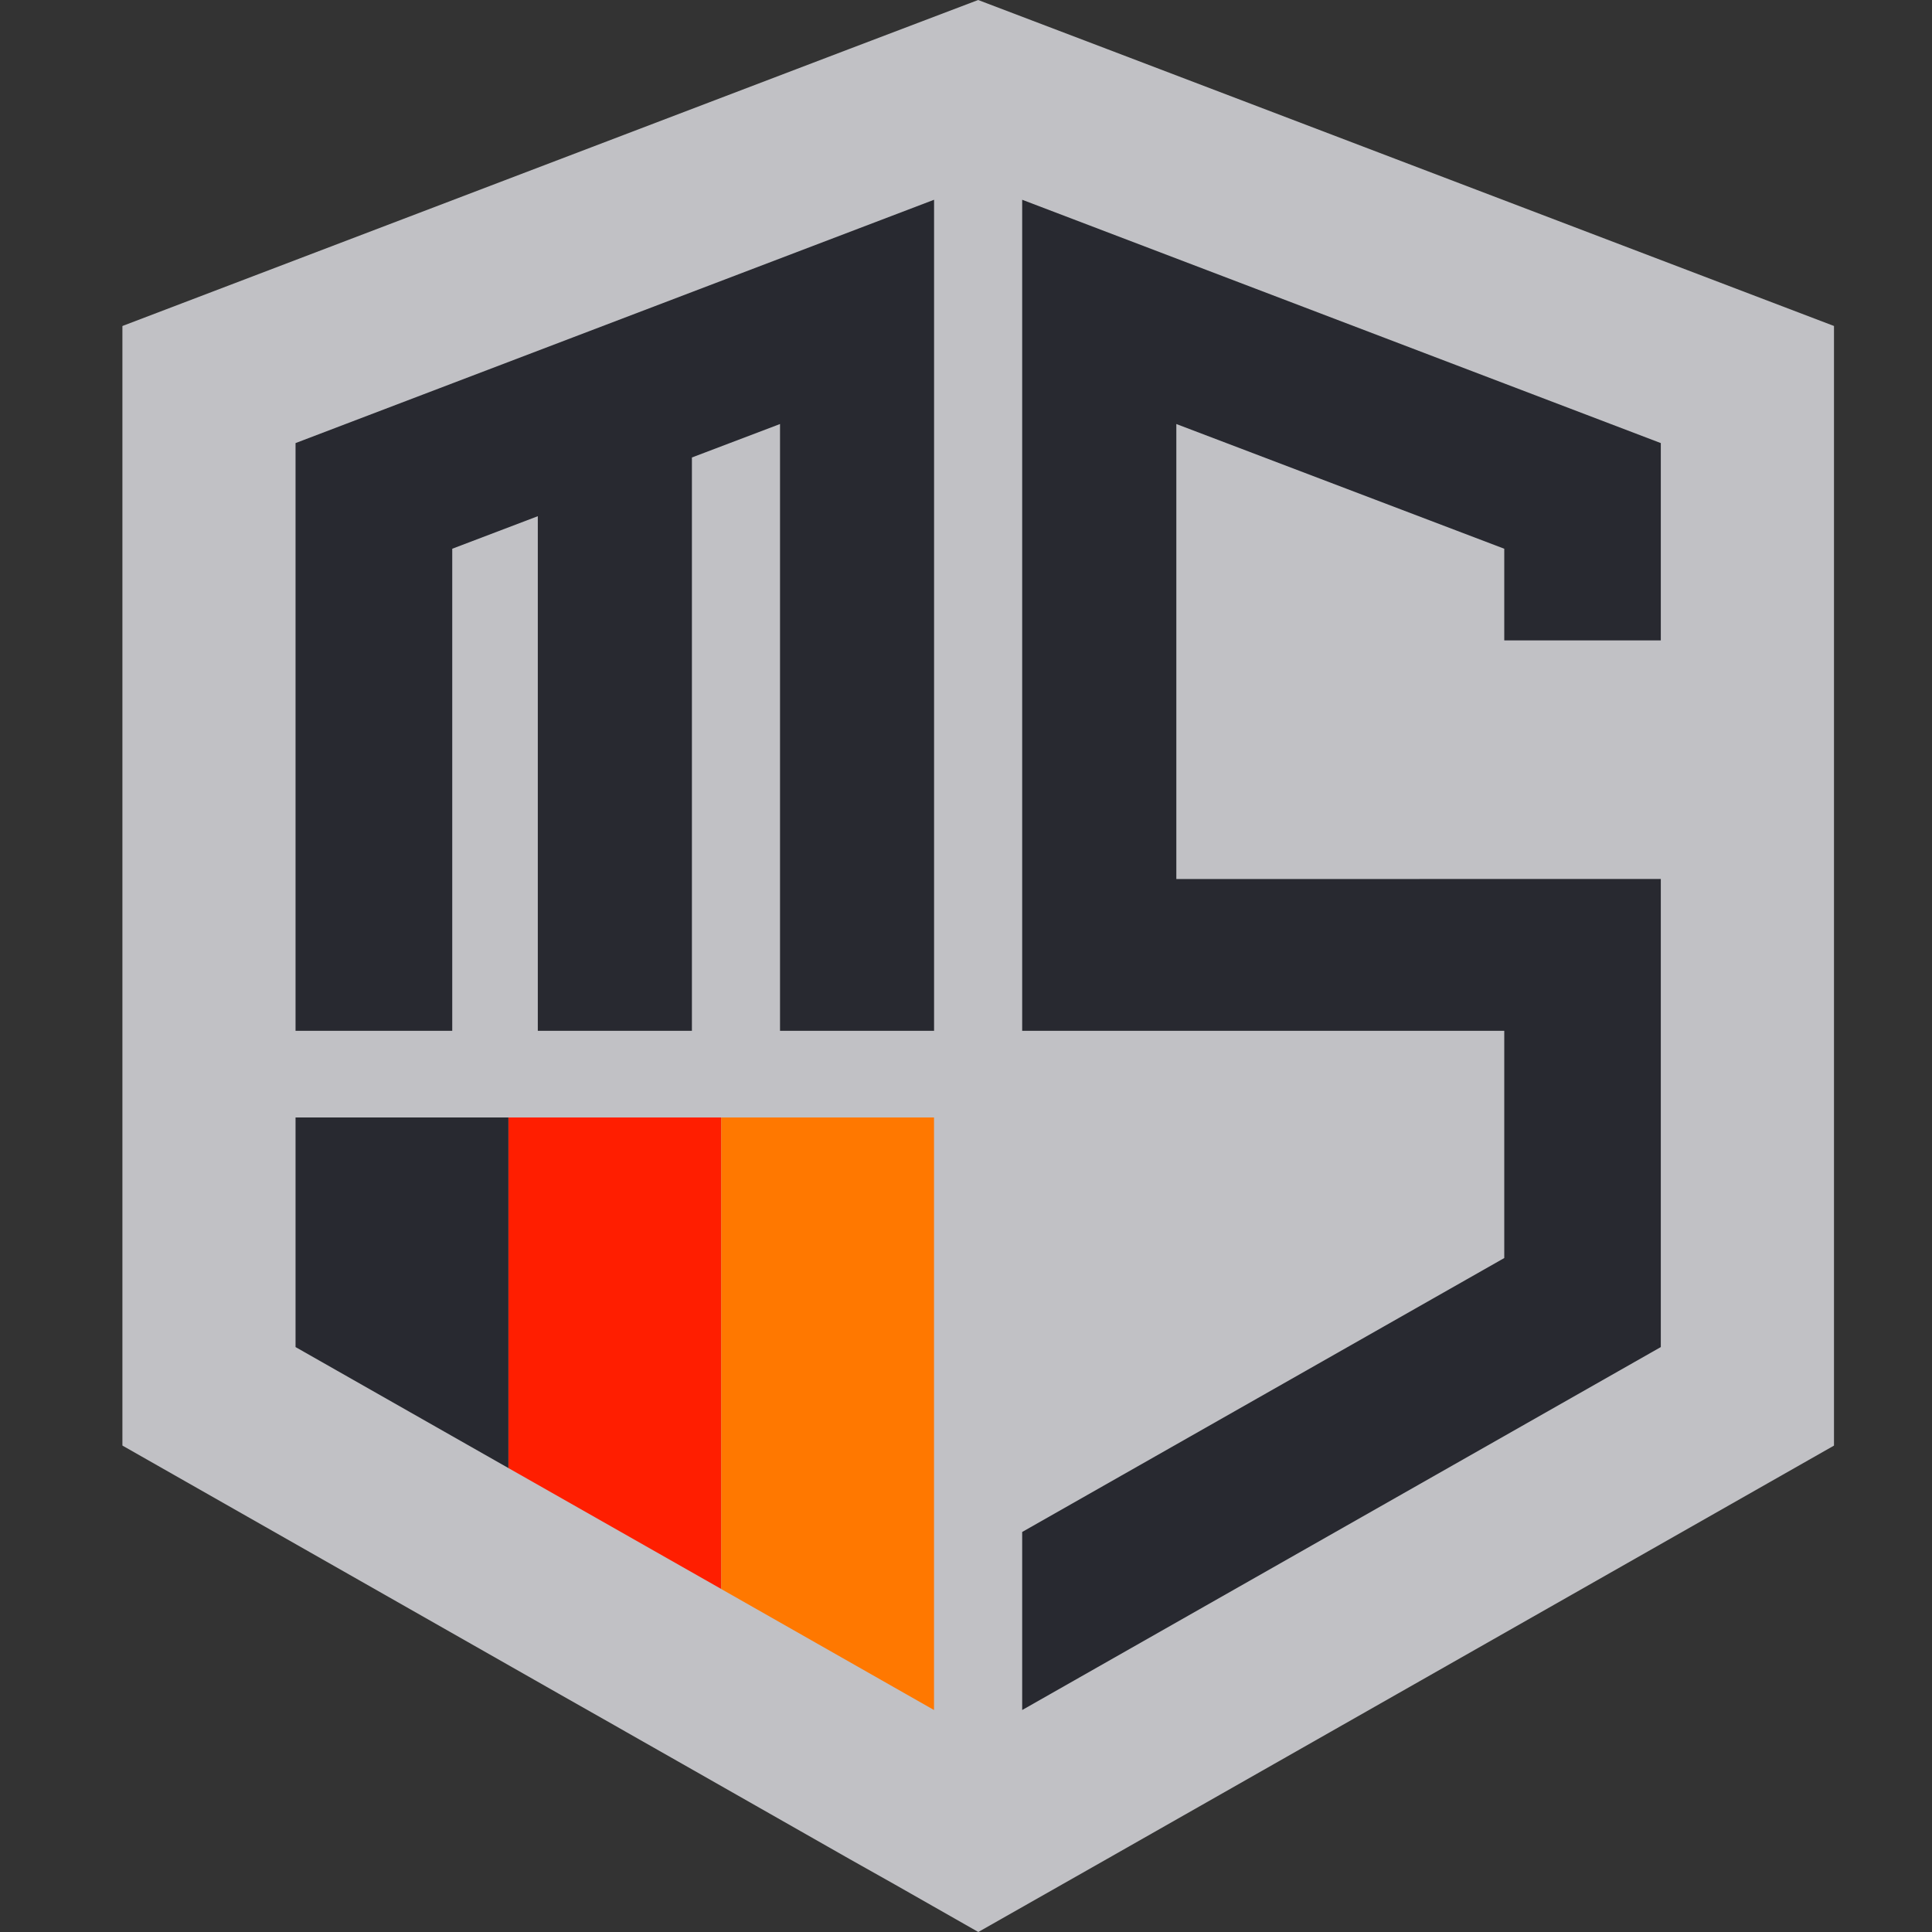 <?xml version="1.0" encoding="UTF-8"?> <svg xmlns="http://www.w3.org/2000/svg" width="38" height="38" viewBox="0 0 38 38" fill="none"><rect x="0" y="0" width="38" height="38" fill="#333333" stroke="none"/><g clip-path="url(#clip0_55_1388)"><g opacity="0.75"><path d="M36.076 6.413V28.431L21.781 36.559L19.242 38L17.597 37.064L16.694 36.556L13.409 34.687L12.321 34.069L12.095 33.94L10.982 33.309L2.405 28.431V6.413L16.694 0.967L19.239 0L21.781 0.967L36.076 6.413Z" fill="#F0F0F5"></path></g><path d="M32.666 12.596V8.715L20.105 3.929V20.275H29.587V24.744L20.105 30.132V33.634L32.666 26.495V17.288L23.137 17.29V8.34L29.587 10.793V12.596H32.666Z" fill="#282930"></path><path d="M18.372 3.929L5.813 8.715V20.275H8.895V10.793L10.578 10.153V20.275H13.609V8.998L15.342 8.34V20.275H18.372V3.929Z" fill="#282930"></path><path d="M14.187 21.979V31.254L10 28.875V21.979H14.187Z" fill="#FF1E00"></path><path d="M10 21.979V28.875L5.813 26.495V21.979H10Z" fill="#282930"></path><path d="M18.371 21.979V33.634L14.186 31.254V21.979H18.371Z" fill="#FF7800"></path></g><defs><clipPath id="clip0_55_1388"><rect width="33.671" height="38" fill="white" transform="translate(2.405)"></rect></clipPath></defs></svg> 
